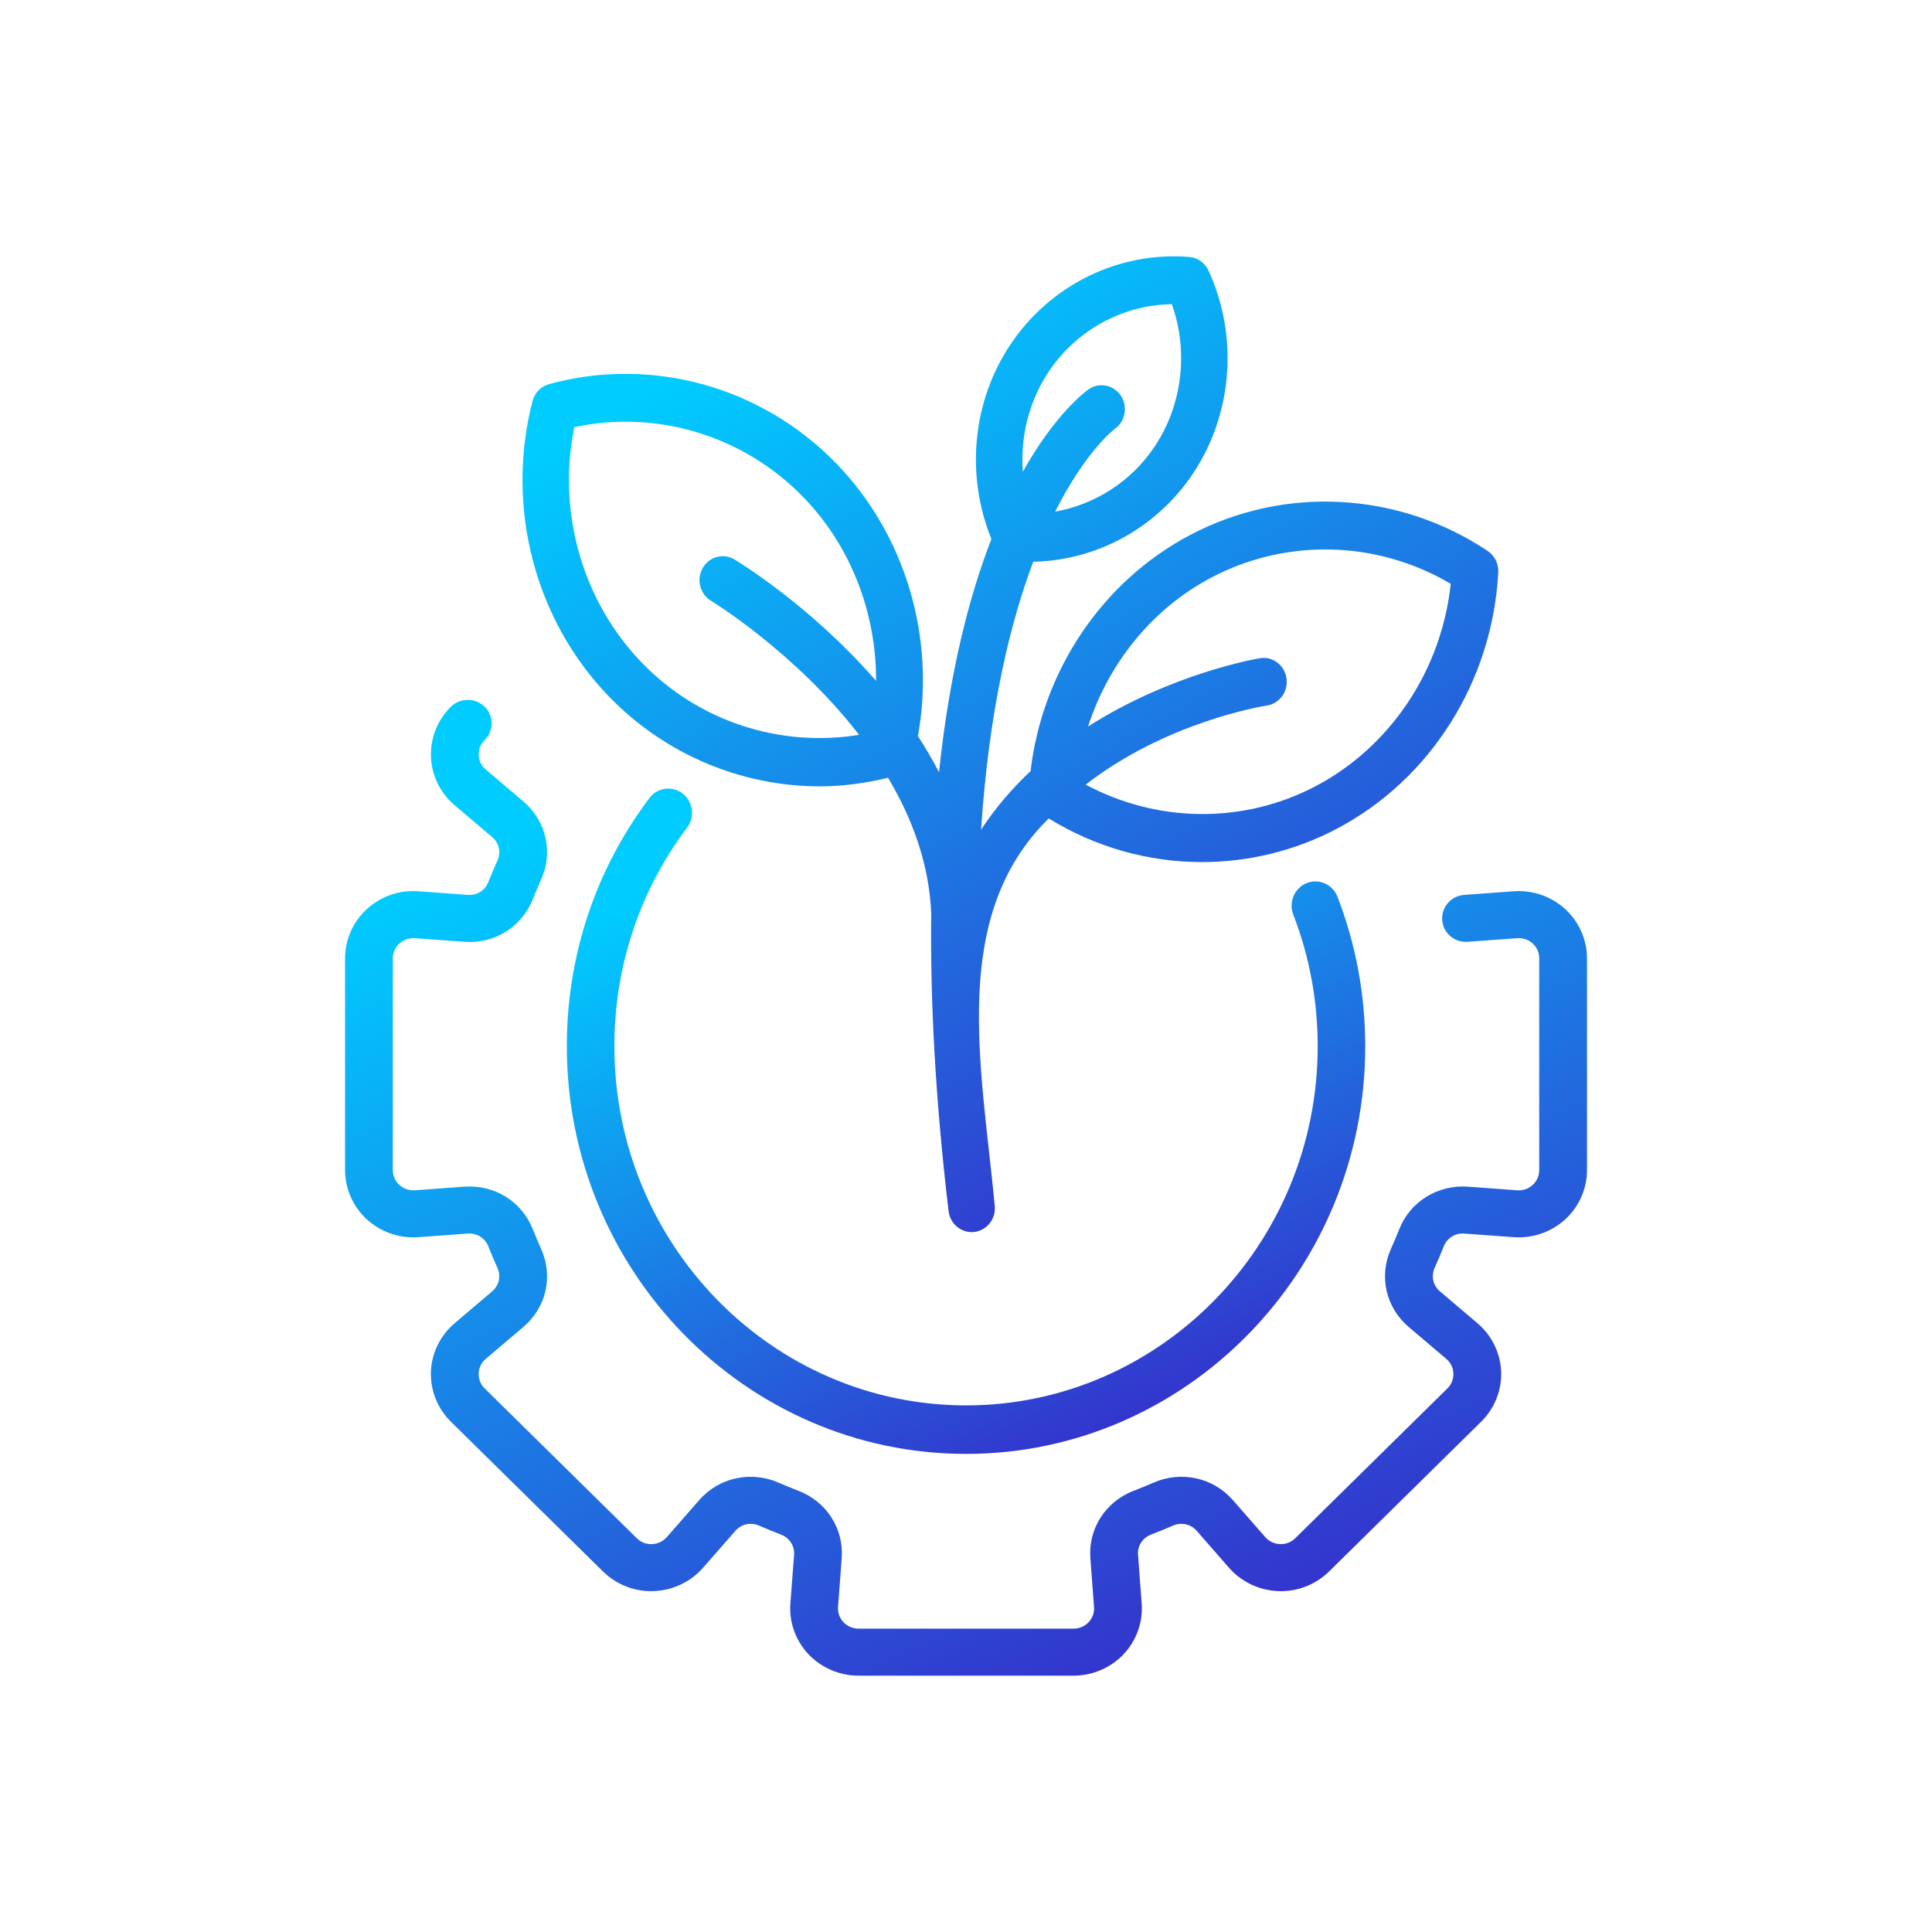 <svg width="56" height="56" viewBox="0 0 56 56" fill="none" xmlns="http://www.w3.org/2000/svg">
<path d="M45.367 26.349C44.965 25.982 44.423 25.793 43.874 25.834L42.442 25.939C42.06 25.967 41.774 26.294 41.803 26.669C41.831 27.045 42.159 27.328 42.544 27.298L43.977 27.194C44.147 27.184 44.303 27.237 44.425 27.348C44.548 27.46 44.615 27.613 44.615 27.777V33.917C44.615 34.081 44.548 34.234 44.425 34.346C44.303 34.458 44.148 34.512 43.977 34.501L42.544 34.396C41.672 34.336 40.874 34.829 40.557 35.632C40.482 35.822 40.402 36.011 40.318 36.198C39.961 36.989 40.168 37.9 40.832 38.463L41.921 39.387C42.048 39.495 42.121 39.645 42.127 39.809C42.133 39.974 42.072 40.128 41.953 40.245L37.544 44.586C37.426 44.702 37.266 44.766 37.103 44.757C36.936 44.751 36.783 44.679 36.674 44.554L35.736 43.482C35.163 42.827 34.24 42.624 33.434 42.976C33.245 43.058 33.054 43.137 32.861 43.211C32.045 43.523 31.54 44.31 31.605 45.168L31.711 46.578C31.724 46.742 31.668 46.899 31.554 47.02C31.44 47.14 31.285 47.207 31.119 47.207H24.883C24.716 47.207 24.562 47.14 24.448 47.02C24.334 46.899 24.278 46.742 24.291 46.578L24.397 45.168C24.462 44.31 23.957 43.523 23.142 43.211C22.948 43.137 22.757 43.058 22.567 42.975C21.763 42.624 20.838 42.828 20.267 43.481L19.328 44.554C19.218 44.679 19.066 44.751 18.899 44.757C18.735 44.767 18.576 44.702 18.457 44.586L14.048 40.244C13.93 40.128 13.869 39.974 13.875 39.809C13.881 39.645 13.954 39.495 14.081 39.387L15.17 38.463C15.834 37.9 16.041 36.989 15.684 36.198C15.6 36.011 15.52 35.822 15.445 35.633C15.128 34.829 14.34 34.333 13.458 34.396L12.025 34.501C11.857 34.511 11.699 34.458 11.576 34.346C11.454 34.234 11.386 34.081 11.386 33.917V27.777C11.386 27.613 11.454 27.46 11.576 27.348C11.699 27.237 11.858 27.184 12.025 27.194L13.458 27.298C14.335 27.364 15.128 26.866 15.444 26.062C15.52 25.872 15.6 25.683 15.684 25.496C16.041 24.705 15.834 23.794 15.17 23.231L14.081 22.307C13.954 22.199 13.881 22.049 13.875 21.885C13.869 21.721 13.93 21.566 14.048 21.45C14.319 21.184 14.319 20.752 14.049 20.486C13.778 20.22 13.34 20.22 13.069 20.485C12.682 20.867 12.471 21.396 12.491 21.935C12.511 22.475 12.761 22.987 13.177 23.34L14.266 24.264C14.465 24.432 14.526 24.705 14.419 24.942C14.326 25.148 14.238 25.356 14.154 25.568C14.06 25.809 13.823 25.957 13.56 25.939L12.128 25.834C11.577 25.792 11.036 25.982 10.634 26.349C10.232 26.717 10.002 27.238 10.002 27.777V33.917C10.002 34.457 10.232 34.977 10.634 35.345C11.036 35.712 11.578 35.902 12.128 35.86L13.56 35.755C13.823 35.736 14.06 35.886 14.155 36.128C14.238 36.338 14.326 36.546 14.419 36.751C14.526 36.989 14.465 37.262 14.266 37.43L13.177 38.355C12.761 38.707 12.511 39.219 12.491 39.759C12.471 40.298 12.682 40.827 13.069 41.209L17.478 45.55C17.866 45.931 18.404 46.143 18.95 46.119C19.499 46.099 20.019 45.853 20.377 45.444L21.316 44.371C21.487 44.176 21.764 44.115 22.004 44.221C22.213 44.313 22.425 44.399 22.639 44.482C22.884 44.575 23.036 44.81 23.017 45.066L22.91 46.477C22.869 47.016 23.06 47.552 23.433 47.948C23.806 48.343 24.335 48.57 24.883 48.57H31.119C31.667 48.57 32.196 48.343 32.569 47.948C32.942 47.552 33.133 47.016 33.092 46.477L32.986 45.066C32.966 44.81 33.118 44.575 33.363 44.481C33.577 44.399 33.789 44.313 33.997 44.221C34.239 44.114 34.516 44.176 34.687 44.371L35.625 45.444C35.983 45.853 36.503 46.099 37.051 46.119C37.596 46.143 38.136 45.931 38.524 45.55L42.932 41.209C43.32 40.827 43.531 40.298 43.511 39.759C43.49 39.219 43.241 38.707 42.825 38.355L41.736 37.43C41.537 37.262 41.476 36.989 41.583 36.751C41.676 36.546 41.764 36.338 41.848 36.127C41.943 35.886 42.179 35.736 42.442 35.755L43.874 35.86C44.422 35.901 44.965 35.712 45.368 35.345C45.77 34.977 46 34.457 46 33.917V27.777C46 27.238 45.769 26.717 45.367 26.349Z" fill="url(#paint0_linear_152_1065)"/>
<path d="M19.79 23.004C19.487 22.766 19.055 22.824 18.824 23.132C17.258 25.212 16.43 27.7 16.43 30.328C16.43 36.842 21.621 42.142 28.001 42.142C34.381 42.142 39.572 36.842 39.572 30.328C39.572 28.832 39.301 27.374 38.768 25.993C38.628 25.633 38.228 25.456 37.874 25.597C37.52 25.74 37.347 26.149 37.486 26.51C37.956 27.725 38.194 29.01 38.194 30.328C38.194 36.067 33.622 40.736 28.001 40.736C22.38 40.736 17.808 36.067 17.808 30.328C17.808 28.013 18.537 25.821 19.916 23.99C20.148 23.682 20.091 23.241 19.79 23.004Z" fill="url(#paint1_linear_152_1065)"/>
<path d="M23.767 22.793C24.425 22.793 25.087 22.702 25.74 22.544C26.438 23.713 26.933 25.038 26.992 26.477C26.962 28.956 27.104 31.808 27.495 35.104C27.539 35.486 27.883 35.756 28.246 35.708C28.615 35.662 28.878 35.316 28.832 34.936C28.441 30.844 27.514 26.56 30.397 23.723C31.756 24.56 33.294 24.988 34.837 24.988C36.172 24.988 37.509 24.671 38.731 24.031C41.461 22.602 43.26 19.751 43.428 16.59C43.441 16.342 43.324 16.106 43.121 15.97C40.543 14.248 37.245 14.067 34.517 15.496C31.957 16.837 30.216 19.428 29.871 22.351C29.347 22.844 28.858 23.407 28.436 24.05C28.669 20.572 29.279 18.058 29.949 16.283C31.787 16.246 33.523 15.306 34.574 13.735C35.731 12.005 35.905 9.747 35.029 7.842C34.925 7.618 34.713 7.467 34.472 7.448C32.425 7.283 30.445 8.256 29.288 9.985C28.182 11.64 27.985 13.774 28.736 15.624C28.101 17.262 27.525 19.463 27.218 22.384C27.03 22.021 26.825 21.672 26.607 21.337C27.122 18.476 26.245 15.498 24.236 13.43C22.072 11.2 18.881 10.32 15.912 11.135C15.679 11.2 15.497 11.387 15.435 11.627C14.644 14.685 15.497 17.97 17.662 20.2C19.293 21.88 21.505 22.793 23.767 22.793ZM35.127 16.733C37.312 15.589 39.929 15.669 42.05 16.922C41.784 19.425 40.305 21.65 38.121 22.795C36.026 23.891 33.54 23.85 31.469 22.743C33.779 20.947 36.536 20.479 36.726 20.449C37.093 20.391 37.346 20.037 37.289 19.659C37.233 19.28 36.892 19.019 36.523 19.078C36.476 19.085 33.973 19.503 31.538 21.059C32.136 19.21 33.407 17.634 35.127 16.733ZM30.398 10.772C31.207 9.562 32.548 8.837 33.966 8.817C34.454 10.189 34.274 11.738 33.465 12.948C32.788 13.959 31.738 14.625 30.584 14.83C31.466 13.083 32.278 12.457 32.311 12.433C32.615 12.219 32.697 11.791 32.491 11.474C32.284 11.156 31.866 11.071 31.557 11.283C31.462 11.348 30.598 11.98 29.646 13.674C29.573 12.659 29.824 11.63 30.398 10.772ZM16.645 12.382C19.041 11.866 21.551 12.626 23.284 14.41C24.664 15.832 25.4 17.764 25.394 19.737C23.53 17.588 21.443 16.309 21.289 16.216C20.969 16.024 20.556 16.134 20.368 16.465C20.18 16.796 20.289 17.22 20.609 17.414C20.648 17.437 23.055 18.912 24.901 21.3C22.614 21.672 20.262 20.917 18.614 19.219C16.882 17.435 16.145 14.847 16.645 12.382Z" fill="url(#paint2_linear_152_1065)"/>
<defs>
<linearGradient id="paint0_linear_152_1065" x1="15" y1="24.116" x2="27.833" y2="53.332" gradientUnits="userSpaceOnUse">
<stop stop-color="#00CCFF"/>
<stop offset="1" stop-color="#3827C8"/>
</linearGradient>
<linearGradient id="paint1_linear_152_1065" x1="19.643" y1="25.468" x2="28.739" y2="44.994" gradientUnits="userSpaceOnUse">
<stop stop-color="#00CCFF"/>
<stop offset="1" stop-color="#3827C8"/>
</linearGradient>
<linearGradient id="paint2_linear_152_1065" x1="19.072" y1="11.259" x2="33.916" y2="37.813" gradientUnits="userSpaceOnUse">
<stop stop-color="#00CCFF"/>
<stop offset="1" stop-color="#3827C8"/>
</linearGradient>
</defs>
</svg>
